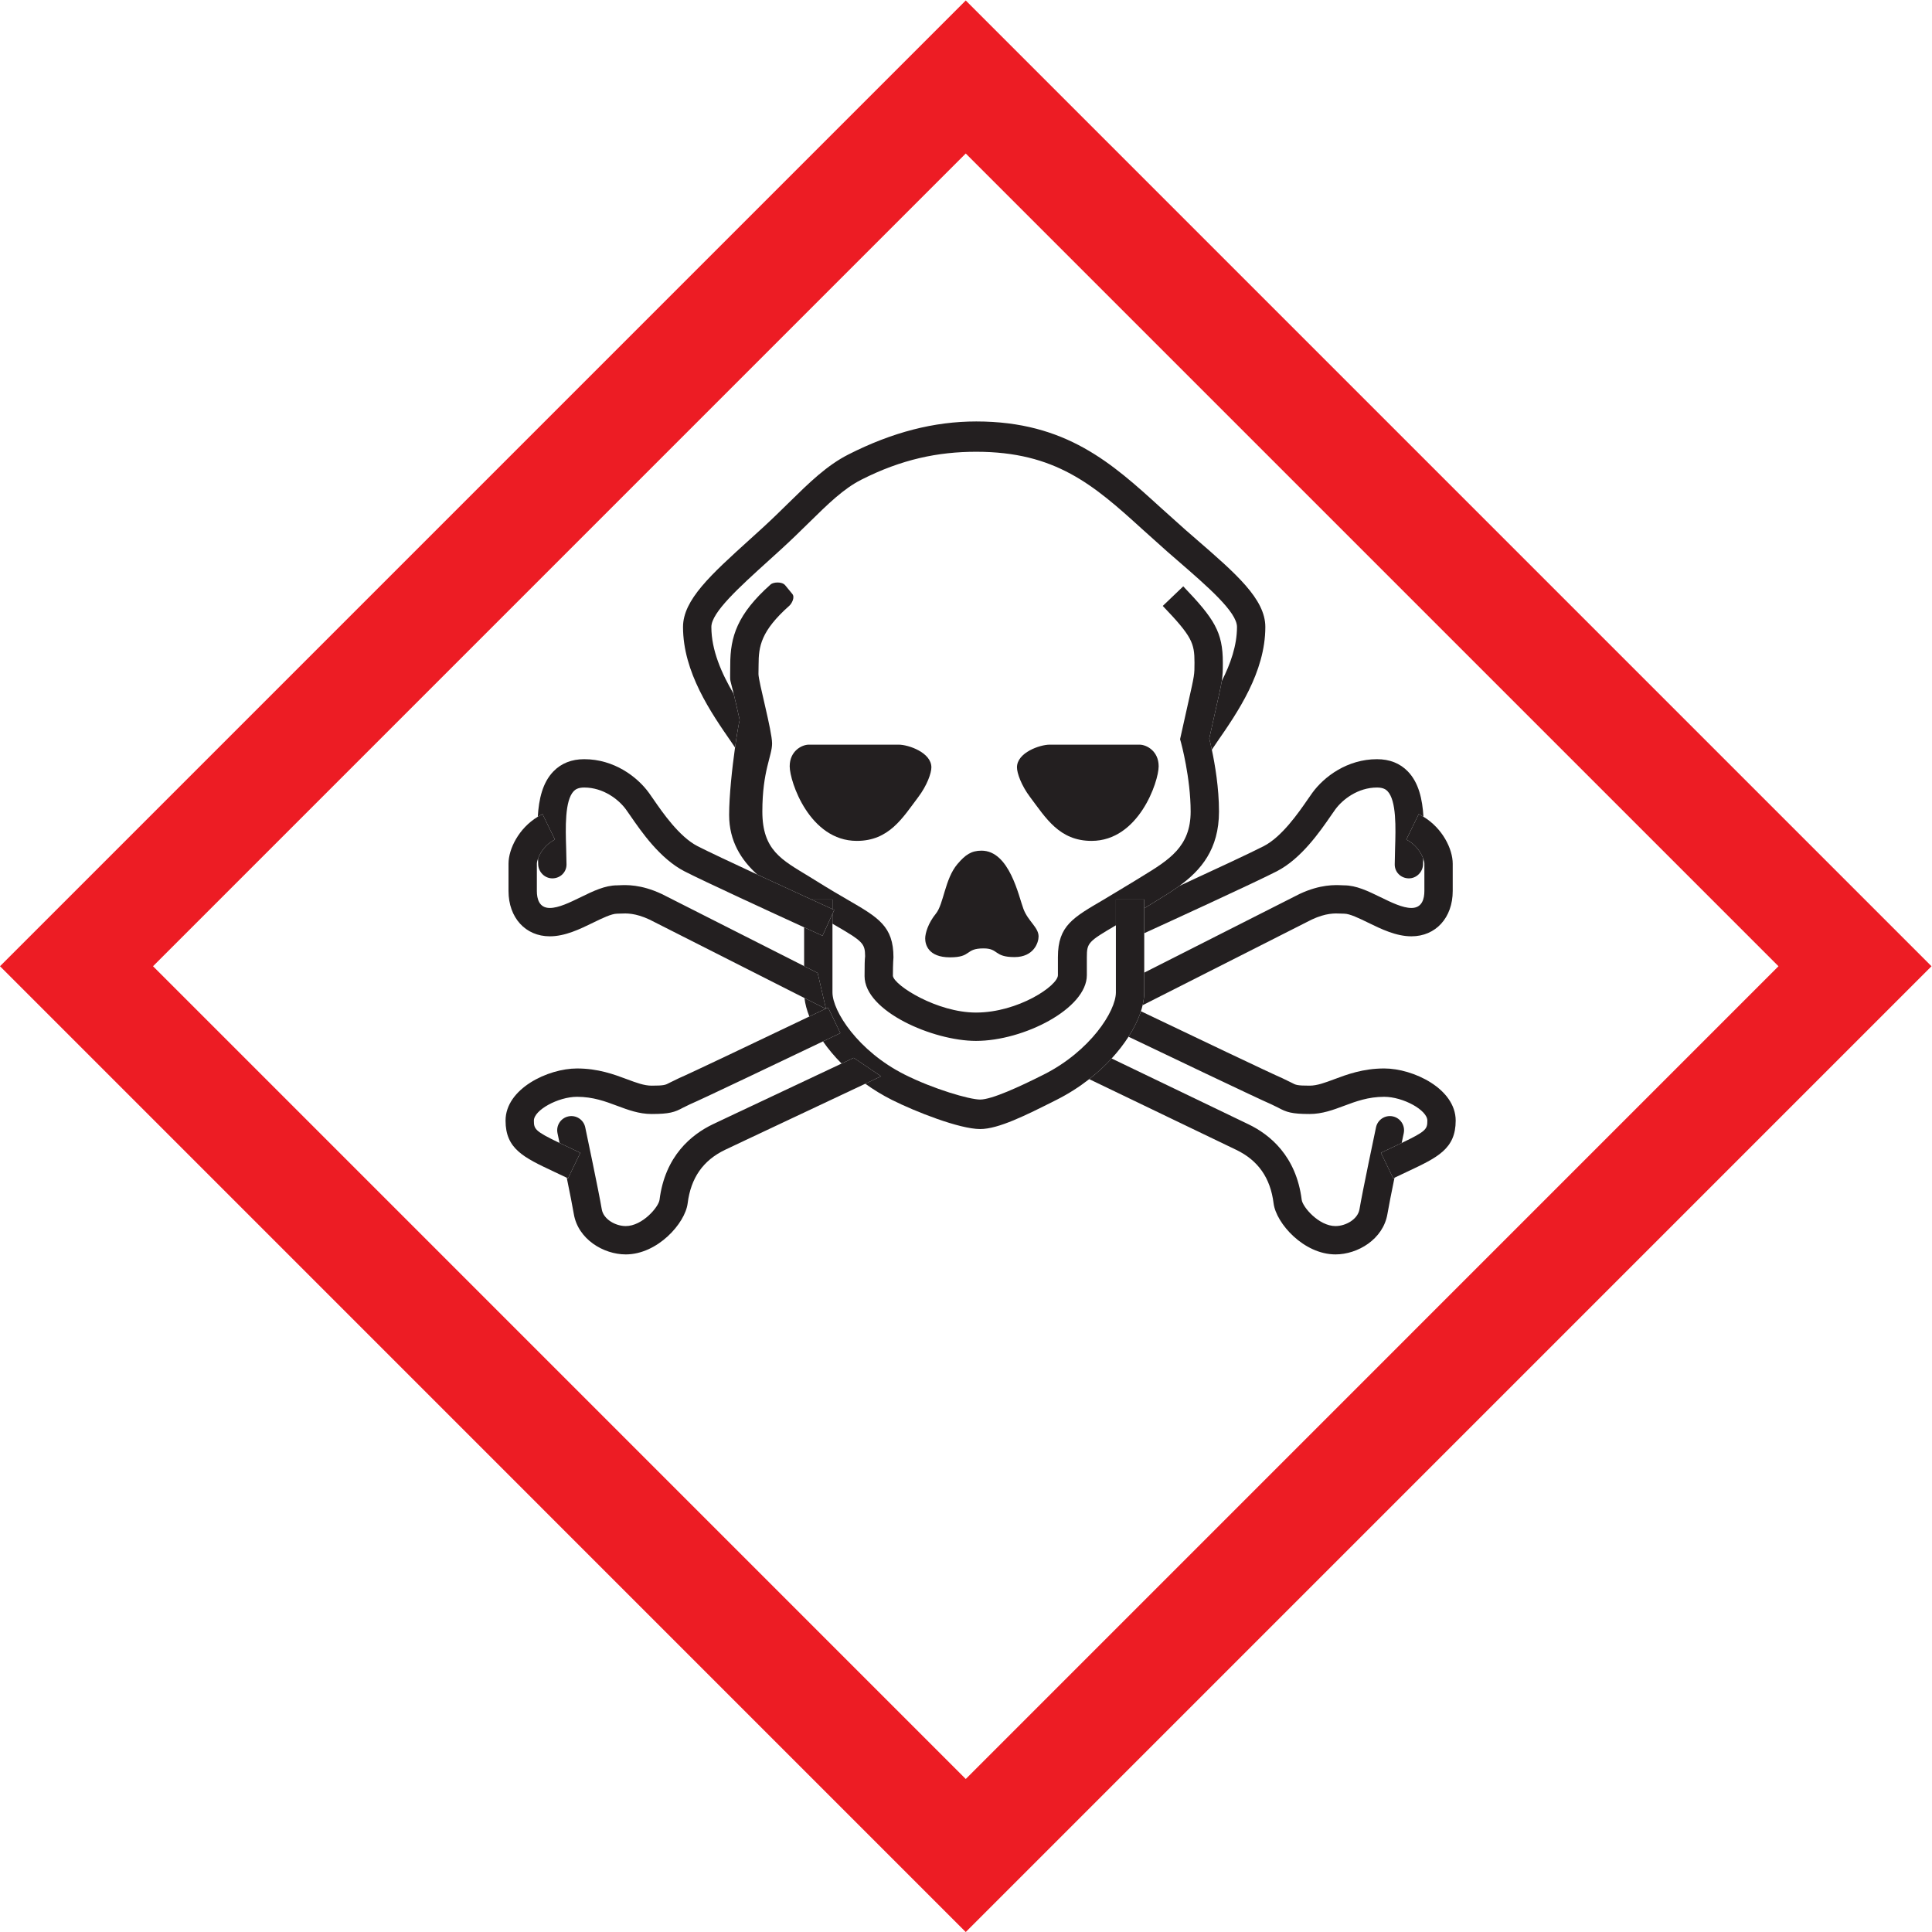 <?xml version="1.0" encoding="UTF-8" standalone="no"?>
<svg
   xmlns:dc="http://purl.org/dc/elements/1.1/"
   xmlns:cc="http://creativecommons.org/ns#"
   xmlns:rdf="http://www.w3.org/1999/02/22-rdf-syntax-ns#"
   xmlns:svg="http://www.w3.org/2000/svg"
   xmlns="http://www.w3.org/2000/svg"
   viewBox="0 0 959.613 959.627"
   height="959.627"
   width="959.613"
   xml:space="preserve"
   id="svg2"
   version="1.1"><defs
     id="defs6" /><g
     transform="matrix(1.333,0,0,-1.333,0,959.627)"
     id="g10"><g
       transform="scale(0.1)"
       id="g12"><path
         id="path14"
         style="fill:#ed1c24;fill-opacity:1;fill-rule:nonzero;stroke:none"
         d="M 6626.88,3598.68 C 6377.52,3349.3 3847.89,819.602 3598.52,570.23 3349.14,819.602 819.551,3349.31 570.215,3598.68 819.566,3848.02 3349.14,6377.66 3598.5,6627.03 3847.87,6377.66 6377.52,3848.02 6626.88,3598.68 Z M 0,3598.68 3598.52,0 7197.07,3598.68 3598.5,7197.24 0,3598.68" /><path
         id="path16"
         style="fill:#231f20;fill-opacity:1;fill-rule:nonzero;stroke:none"
         d="m 5145.49,2903.48 53.92,25.59 c 8.42,3.95 16.18,7.62 23.46,11.09 4.56,21.82 7.54,35.91 7.66,36.46 6,28.54 -12.23,56.55 -40.76,62.58 -28.54,6.03 -56.55,-12.22 -62.56,-40.74 -2.07,-9.81 -50.84,-240.87 -61.58,-305.3 -6.25,-37.48 -51.27,-62.66 -89.4,-62.66 -62.03,0 -122.53,71.11 -125.9,97.9 -20.49,163.57 -119.14,243.22 -198.24,281.27 l -509.98,245.28 c -24.52,-26.67 -52.46,-52.66 -83.58,-76.98 l 547.8,-263.45 c 81.81,-39.36 127.34,-104.51 139.22,-199.23 9.39,-74.89 112.65,-190.4 230.68,-190.4 82.75,0 177.79,56.45 193.56,150.89 4.21,25.31 14.96,79.38 26.26,134.81 l -4.68,-2.23 -45.88,95.12" /><path
         id="path18"
         style="fill:#231f20;fill-opacity:1;fill-rule:nonzero;stroke:none"
         d="m 4736.84,3084.27 26.02,-12.7 c 30.84,-16.68 50.09,-23.47 117.28,-23.47 46.62,0 87.97,15.46 127.95,30.41 44.23,16.54 89.98,33.64 149.65,33.64 70.62,0 160.76,-49.7 160.76,-88.67 0,-31.6 -3.83,-39.48 -95.63,-83.32 -7.28,-3.47 -15.04,-7.14 -23.46,-11.09 l -53.92,-25.59 45.88,-95.12 4.68,2.23 48.29,22.89 c 112.09,52.68 179.77,84.46 179.77,190 0,118.6 -157.76,194.29 -266.37,194.29 -78.78,0 -138.6,-22.37 -186.65,-40.35 -34.04,-12.72 -63.43,-23.72 -90.95,-23.72 -47.15,0 -51.78,2.5 -67.09,10.76 l -35.22,17.15 c -37.14,15.62 -345.45,162.63 -526.6,249.33 -9.8,-30.25 -25.37,-62.42 -46.23,-94.94 107.73,-51.54 487.87,-233.22 531.84,-251.73" /><path
         id="path20"
         style="fill:#231f20;fill-opacity:1;fill-rule:nonzero;stroke:none"
         d="m 4279.26,3824.12 -15.69,-9.45 v -92.99 c 85.39,39.03 413.21,189.2 493.79,230.68 91.25,46.97 160.59,147.49 202.02,207.56 l 15.89,22.7 c 27.47,37.8 84.75,81.94 155.63,81.94 23.34,0 33.44,-7.63 39,-13.37 34.01,-35.11 30.74,-137.82 28.37,-212.82 l -1.3,-59.51 c -0.64,-29.15 22.48,-52.14 51.62,-52.77 29.15,-0.64 53.32,23.62 53.97,52.77 l 0.47,21.24 c -8.11,22.11 -27.85,53.3 -62.97,70.44 l 46.29,94.91 c 6.11,-3 11.95,-6.29 17.63,-9.75 -3.88,65.62 -17.72,127.14 -58.22,168.95 -29.28,30.2 -67.9,45.51 -114.86,45.51 -110.45,0 -196.94,-64.79 -241.04,-125.42 l -17.42,-24.88 c -33.46,-48.49 -95.7,-138.77 -163.42,-173.61 -48.68,-25.06 -192.11,-91.8 -314.46,-148.23 -27.55,-20.09 -56.47,-37.8 -84.46,-54.9 l -30.84,-19" /><path
         id="path22"
         style="fill:#231f20;fill-opacity:1;fill-rule:nonzero;stroke:none"
         d="m 5240.06,4070.54 c 35.12,-17.14 54.86,-48.33 62.97,-70.44 2.97,-8.1 4.41,-15.01 4.41,-19.52 v -101.65 c 0,-28.82 -8.36,-63.16 -48.22,-63.16 -32.74,0 -74.57,20.37 -114.96,40.09 -46.62,22.75 -90.67,44.23 -135.69,44.23 l -7.63,0.28 c -26.35,1.24 -81.15,3.84 -158.36,-32.31 l -1.49,-0.71 -577.52,-292.5 v -73.65 c 0,-14.95 -2.07,-30.98 -6.03,-47.79 124.06,62.84 628.03,318.08 630.1,319.12 53.38,24.92 86.42,23.39 108.3,22.36 l 12.63,-0.4 c 20.65,0 55.59,-17.04 89.38,-33.53 48.83,-23.82 104.16,-50.81 161.27,-50.81 90.57,0 153.82,69.41 153.82,168.78 v 101.65 c 0,55.22 -38.12,132.14 -109.06,175.12 -5.68,3.46 -11.52,6.75 -17.63,9.75 l -46.29,-94.91" /><path
         id="path24"
         style="fill:#231f20;fill-opacity:1;fill-rule:nonzero;stroke:none"
         d="m 4067.25,4065.73 c 175.97,0 250.07,220.98 250.07,277.88 0,56.89 -44.98,80.71 -71.45,80.71 -26.46,0 -299.03,0 -334.78,0 -35.72,0 -121.73,-29.12 -121.73,-84.68 0,-20.84 15.59,-66.57 49.21,-111.09 57.96,-76.82 108.27,-162.82 228.68,-162.82" /><path
         id="path26"
         style="fill:#231f20;fill-opacity:1;fill-rule:nonzero;stroke:none"
         d="m 2939.52,5326.09 c -31.08,-30.54 -63.24,-62.12 -99.57,-95.31 l -47.52,-43.15 c -143.62,-130.06 -247.39,-224.02 -247.39,-324.76 0,-168.91 104.21,-319.4 180.32,-429.28 l 13.48,-19.97 c 6.86,48.91 13.61,87.85 17.33,102.64 -9.94,45.3 -17.11,75.81 -22.27,97.02 -45.22,76.66 -83.26,162.88 -83.26,249.59 0,53.9 103.3,147.45 212.66,246.48 l 47.85,43.46 c 37.76,34.48 70.61,66.73 102.37,97.92 72.36,71.08 129.5,127.21 196.02,160.91 149.92,75.99 285.99,104.01 428.19,104.01 293.62,0 436.2,-122.44 616.7,-286.81 l 95.78,-85.86 35.69,-30.96 c 114.82,-99.49 223.3,-193.47 223.3,-249.15 0,-69.04 -24.12,-137.76 -56.76,-201.6 -3.46,-21.57 -9.82,-49.91 -21.64,-102.38 0,0 -20.49,-91.88 -24.94,-111.83 2.38,-9.46 5.8,-23.75 9.61,-41.63 l 19,28.16 c 76.12,109.88 180.33,260.37 180.33,429.28 0,103.92 -108.96,198.32 -259.76,328.96 l -35.5,30.8 -94.01,84.3 c -181.7,165.44 -353.3,321.69 -687.8,321.69 -157.24,0 -312.91,-40.15 -475.93,-122.79 -81.1,-41.09 -146.53,-105.35 -222.28,-179.74" /><path
         id="path28"
         style="fill:#231f20;fill-opacity:1;fill-rule:nonzero;stroke:none"
         d="m 4530.8,4558.89 c 11.82,52.47 18.18,80.81 21.64,102.38 3.75,23.53 4.02,38.99 4.02,68.86 0,113.7 -31.42,162.74 -147.51,284.08 l -76.31,-72.99 c 108.75,-113.69 118.22,-137.93 118.22,-211.09 0,-45.49 0,-45.49 -23.09,-148.05 l -30.65,-137.44 3.54,-12.55 c 0.36,-1.3 35.86,-131.83 35.86,-257.03 0,-130.89 -80.09,-179.86 -181.5,-241.85 l -31.84,-19.6 -108.86,-65.63 c -114.96,-67.51 -172.37,-97.34 -172.37,-215.24 v -67.37 c 0,-39.11 -147.77,-139.3 -305.27,-139.3 -144.63,0 -303.82,100.24 -309.61,136.38 0.04,48.27 2.09,69.24 2.09,69.24 0,115.6 -56.03,148.12 -167.66,212.92 -31.07,18.04 -69.74,40.48 -115.25,69 l -31.82,19.6 c -101.41,61.99 -173.81,97.18 -173.81,241.85 0,152.29 36.27,206.73 36.27,253.72 0,46.98 -50.72,230.22 -50.72,258.73 0,3.69 0.44,34.61 0.44,34.61 0,68.52 8.72,125.69 114.59,219.84 8.6,7.63 21.67,30.9 11.23,43.79 -10.46,12.89 -14.7,18.26 -26.89,32.69 -12.21,14.43 -44.26,11.51 -53.68,3.14 C 2746.61,4910.26 2721,4826 2721,4722.12 c 0,0 -0.43,-30.86 -0.43,-35.47 0,-28.19 -1.18,-13.96 13.33,-73.37 5.16,-21.21 12.33,-51.72 22.27,-97.02 -3.72,-14.79 -10.47,-53.73 -17.33,-102.64 -10.84,-77.22 -21.98,-179.39 -21.98,-251.2 0,-98.5 45.37,-167.98 104.74,-222 72.25,-33.54 146.86,-67.85 201.9,-93.09 h 78.37 v -35.86 c 4.05,-1.85 6.41,-2.93 6.7,-3.07 l -6.7,-14.69 v -36.6 c 2.22,-1.29 4.48,-2.59 6.63,-3.83 106.55,-61.87 114.64,-69.11 115.02,-117.38 -1.55,-13.03 -2.02,-34.34 -2.02,-74.1 0,-130.89 255.02,-241.34 415.18,-241.34 177.71,0 413.05,120.17 413.05,244.91 v 67.37 c 0,53.24 5.62,58.12 108.24,118.42 v 96.17 h 105.6 v -32.66 l 15.69,9.45 30.84,19 c 27.99,17.1 56.91,34.81 84.46,54.9 79.55,57.97 147.56,135.86 147.56,277.04 0,88.21 -15.09,176 -26.65,230.37 -3.81,17.88 -7.23,32.17 -9.61,41.63 4.45,19.95 24.94,111.83 24.94,111.83" /><path
         id="path30"
         style="fill:#231f20;fill-opacity:1;fill-rule:nonzero;stroke:none"
         d="m 2997.56,3480.14 c 2.47,-21.44 8.61,-44.63 18.14,-68.79 21.55,10.31 41.83,20.02 60.51,28.95 -6.62,3.36 -35.83,18.16 -78.65,39.84" /><path
         id="path32"
         style="fill:#231f20;fill-opacity:1;fill-rule:nonzero;stroke:none"
         d="m 4263.57,3574.85 v 272.48 h -105.6 V 3501.2 c 0,-69.89 -95.78,-219.12 -268.95,-306.18 l -5.61,-2.81 c -83.8,-42.13 -188.06,-90.3 -231.2,-90.3 -39.73,0 -174.1,39.18 -281.41,93.11 -173.16,87.06 -268.93,236.29 -268.93,306.18 v 255.91 36.6 l -37.1,-81.38 c -4.08,1.85 -30.13,13.74 -68.5,31.32 v -144.49 l 50.42,-25.54 30.72,-132.74 c 2.73,1.31 5.55,2.66 8.21,3.93 l 45.63,-95.23 c -4.29,-2.05 -28.55,-13.66 -64.74,-30.96 19.41,-27.84 42.63,-55.69 69.37,-82.58 l 45.29,21.33 101.85,-68.75 -58.85,-27.73 c 30.44,-21.93 63.54,-42.28 99.2,-60.21 87.16,-43.81 251.91,-108.64 328.84,-108.64 68.2,0 170.43,51.4 278.65,105.83 l 5.6,2.81 c 44.77,22.51 85.59,48.78 122.07,77.29 31.12,24.32 59.06,50.31 83.58,76.98 24.47,26.63 45.51,53.95 62.89,81.05 20.86,32.52 36.43,64.69 46.23,94.94 2.48,7.62 4.57,15.12 6.31,22.47 3.96,16.81 6.03,32.84 6.03,47.79 v 73.65" /><path
         id="path34"
         style="fill:#231f20;fill-opacity:1;fill-rule:nonzero;stroke:none"
         d="m 3101.87,3847.33 h -78.37 c 37.64,-17.26 66.08,-30.26 78.37,-35.86 v 35.86" /><path
         id="path36"
         style="fill:#231f20;fill-opacity:1;fill-rule:nonzero;stroke:none"
         d="m 3181.17,3257.37 -45.29,-21.33 -401.1,-188.99 -78.99,-37.38 c -79.13,-38.05 -177.77,-117.7 -198.26,-281.27 -3.35,-26.79 -63.88,-97.9 -125.89,-97.9 -38.14,0 -83.16,25.18 -89.39,62.66 -10.77,64.43 -59.52,295.49 -61.59,305.3 -6.03,28.52 -34.03,46.77 -62.57,40.74 -28.54,-6.03 -46.78,-34.04 -40.75,-62.58 0.12,-0.55 3.09,-14.64 7.65,-36.46 7.28,-3.47 15.03,-7.14 23.45,-11.09 l 53.92,-25.59 -45.86,-95.12 -4.7,2.23 c 11.3,-55.43 22.05,-109.49 26.27,-134.81 15.74,-94.44 110.78,-150.89 193.57,-150.89 118.01,0 221.28,115.51 230.68,190.4 11.86,94.72 57.41,159.87 139.21,199.23 l 77.93,36.86 444.71,209.51 58.85,27.73 -101.85,68.75" /><path
         id="path38"
         style="fill:#231f20;fill-opacity:1;fill-rule:nonzero;stroke:none"
         d="m 2162.36,2903.48 -53.92,25.59 c -8.42,3.95 -16.17,7.62 -23.45,11.09 -91.78,43.84 -95.63,51.72 -95.63,83.32 0,38.97 90.13,88.67 160.76,88.67 59.68,0 105.42,-17.1 149.66,-33.64 39.99,-14.95 81.33,-30.41 127.95,-30.41 67.17,0 86.43,6.79 117.28,23.47 l 26.01,12.7 c 40.71,17.14 356.44,167.84 495.49,234.35 36.19,17.3 60.45,28.91 64.74,30.96 l -45.63,95.23 c -2.66,-1.27 -5.48,-2.62 -8.21,-3.93 l 0.3,-1.35 c 0,0 -0.57,0.3 -1.5,0.77 -18.68,-8.93 -38.96,-18.64 -60.51,-28.95 -183.19,-87.59 -451.2,-215.25 -485.66,-229.74 l -35.22,-17.15 c -15.3,-8.26 -19.94,-10.76 -67.09,-10.76 -27.52,0 -56.93,11 -90.96,23.72 -48.06,17.98 -107.86,40.35 -186.65,40.35 -108.62,0 -266.36,-75.69 -266.36,-194.29 0,-105.54 67.67,-137.32 179.78,-190 l 48.26,-22.89 4.7,-2.23 45.86,95.12" /><path
         id="path40"
         style="fill:#231f20;fill-opacity:1;fill-rule:nonzero;stroke:none"
         d="m 2067.81,4070.54 c -35.13,-17.14 -54.89,-48.34 -62.99,-70.45 l 0.46,-21.23 c 0.65,-29.15 24.81,-53.41 53.97,-52.77 29.15,0.63 52.28,23.62 51.64,52.77 l -1.29,59.51 c -2.38,75 -5.64,177.7 28.35,212.82 5.59,5.74 15.67,13.37 39,13.37 70.91,0 128.14,-44.14 155.65,-81.94 l 15.9,-22.7 c 41.4,-60.07 110.74,-160.59 201.99,-207.56 70.83,-36.46 322.55,-152.28 445.78,-208.71 38.37,-17.58 64.42,-29.47 68.5,-31.32 l 37.1,81.38 6.7,14.69 c -0.29,0.14 -2.65,1.22 -6.7,3.07 -12.29,5.6 -40.73,18.6 -78.37,35.86 -55.04,25.24 -129.65,59.55 -201.9,93.09 -94.95,44.08 -185.82,86.81 -222.79,105.83 -67.68,34.84 -129.95,125.12 -163.4,173.61 l -17.4,24.88 c -44.12,60.63 -130.61,125.42 -241.06,125.42 -46.95,0 -85.58,-15.31 -114.84,-45.51 -40.5,-41.8 -54.34,-103.33 -58.24,-168.95 5.7,3.46 11.54,6.75 17.66,9.75 l 46.28,-94.91" /><path
         id="path42"
         style="fill:#231f20;fill-opacity:1;fill-rule:nonzero;stroke:none"
         d="m 3077.71,3439.53 -0.3,1.35 -30.72,132.74 -50.42,25.54 -530.24,268.56 -0.75,0.34 c -77.21,36.15 -132.01,33.55 -158.35,32.31 l -7.64,-0.28 c -45.04,0 -89.06,-21.48 -135.68,-44.23 -40.43,-19.72 -82.24,-40.09 -114.96,-40.09 -39.86,0 -48.24,34.34 -48.24,63.16 v 101.65 c 0,4.5 1.45,11.41 4.41,19.51 8.1,22.11 27.86,53.31 62.99,70.45 l -46.28,94.91 c -6.12,-3 -11.96,-6.29 -17.66,-9.75 -70.95,-42.98 -109.07,-119.9 -109.07,-175.12 v -101.65 c 0,-99.37 63.27,-168.78 153.85,-168.78 57.12,0 112.44,26.99 161.25,50.81 33.81,16.49 68.75,33.53 89.39,33.53 l 12.64,0.4 c 21.86,1.03 54.93,2.56 108.3,-22.36 1.85,-0.92 402.41,-203.8 577.33,-292.39 42.82,-21.68 72.03,-36.48 78.65,-39.84 0.93,-0.47 1.5,-0.77 1.5,-0.77" /><path
         id="path44"
         style="fill:#231f20;fill-opacity:1;fill-rule:nonzero;stroke:none"
         d="m 3192.6,4065.73 c 120.41,0 170.7,86 228.67,162.82 33.61,44.52 49.2,90.25 49.2,111.09 0,55.56 -86,84.68 -121.74,84.68 -35.72,0 -308.3,0 -334.77,0 -26.46,0 -71.44,-23.82 -71.44,-80.71 0,-56.9 74.11,-277.88 250.08,-277.88" /><path
         id="path46"
         style="fill:#231f20;fill-opacity:1;fill-rule:nonzero;stroke:none"
         d="m 3539.84,3631.83 c 82.29,0 54.55,33.28 124.81,33.28 57.32,0 37.91,-32.37 115.56,-32.37 72.09,0 89.67,54.55 89.67,76.75 0,34.21 -38.75,56.19 -56.38,102.6 -17.59,46.21 -51.8,217.24 -156.25,217.24 -38.39,0 -60.57,-15.68 -89.68,-49.92 -47.14,-55.45 -50.91,-148.72 -80.42,-184.88 -28.65,-35.12 -39.75,-72.83 -39.75,-92.45 0,-21.26 10.17,-70.25 92.44,-70.25" /></g></g></svg>